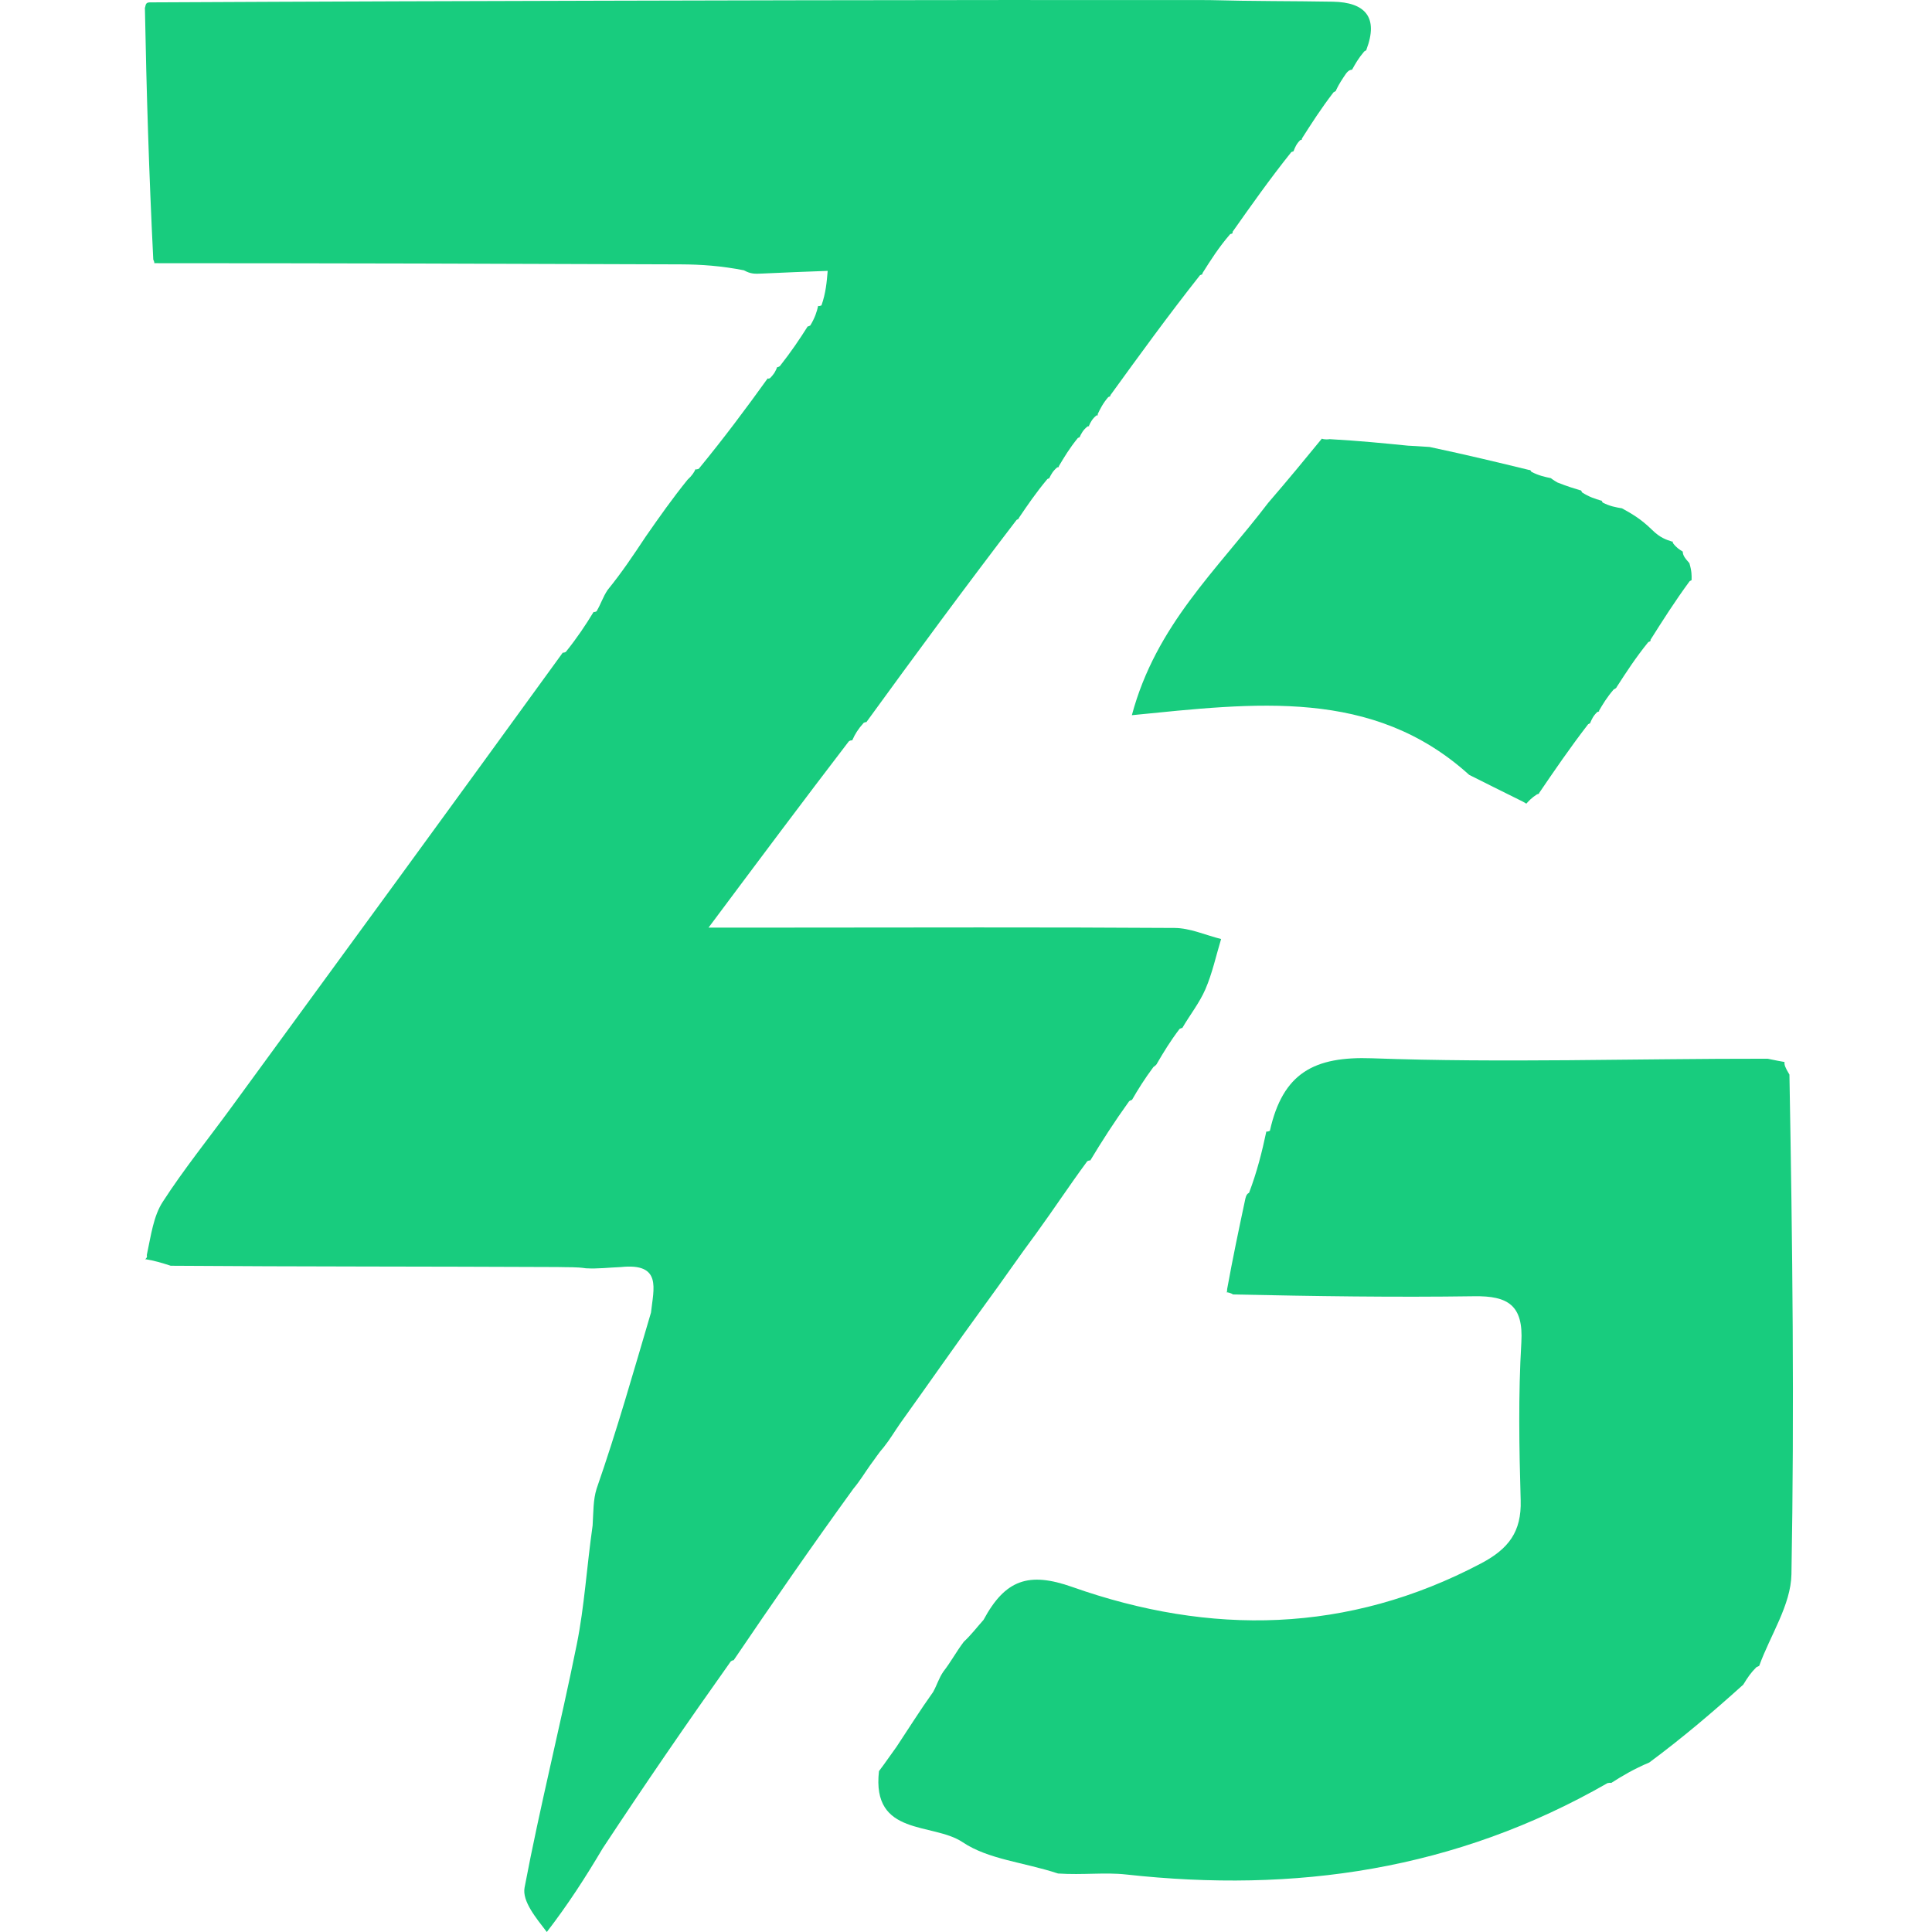 <svg width="200" height="200" viewBox="0 0 200 200" fill="none" xmlns="http://www.w3.org/2000/svg">
<path d="M139.964 7.217C139.665 7.233 139.467 7.382 139.085 7.994C138.632 8.673 138.463 9.023 138.294 9.372C138.294 9.372 138.369 9.395 138.045 9.556C136.736 11.261 135.75 12.807 134.765 14.352C134.765 14.352 134.859 14.469 134.601 14.501C134.201 14.9 134.058 15.265 133.915 15.631C133.915 15.631 134.019 15.633 133.677 15.743C131.42 18.57 129.505 21.287 127.59 24.004C127.59 24.004 127.706 24.187 127.356 24.228C126.161 25.609 125.316 26.949 124.472 28.289C124.472 28.289 124.579 28.384 124.232 28.481C120.907 32.688 117.928 36.8 114.949 40.911C114.949 40.911 115.017 41.022 114.729 41.105C114.165 41.761 113.889 42.334 113.613 42.907C113.613 42.907 113.79 43.003 113.505 43.004C113.054 43.368 112.887 43.731 112.72 44.094C112.72 44.094 112.898 44.118 112.594 44.136C112.118 44.51 111.946 44.867 111.774 45.224C111.774 45.224 111.888 45.223 111.582 45.338C110.715 46.398 110.155 47.342 109.595 48.286C109.595 48.286 109.724 48.352 109.443 48.383C108.987 48.767 108.811 49.118 108.635 49.469C108.635 49.469 108.739 49.463 108.427 49.588C107.229 51.022 106.343 52.331 105.457 53.64C105.457 53.64 105.55 53.682 105.238 53.819C99.826 60.888 94.726 67.82 89.676 74.769C89.725 74.787 89.694 74.687 89.415 74.822C88.826 75.473 88.515 75.991 88.239 76.604C88.274 76.7 88.133 76.553 87.865 76.749C83.126 82.933 78.654 88.921 73.349 96.025C77.254 96.025 79.172 96.025 81.089 96.025C94.59 96.019 108.091 95.973 121.592 96.061C123.2 96.071 124.803 96.807 126.408 97.207C125.88 98.949 125.498 100.754 124.779 102.413C124.165 103.831 123.164 105.081 122.385 106.429C122.435 106.453 122.404 106.346 122.108 106.513C121.143 107.786 120.472 108.894 119.778 110.08C119.755 110.159 119.653 110.288 119.399 110.46C118.474 111.707 117.803 112.781 117.177 113.871C117.222 113.886 117.181 113.8 116.89 113.995C115.335 116.16 114.07 118.13 112.863 120.136C112.92 120.173 112.87 120.048 112.554 120.209C110.686 122.741 109.133 125.113 107.281 127.666C105.414 130.174 103.845 132.498 101.982 135.027C98.946 139.188 96.203 143.144 93.22 147.303C92.574 148.227 92.167 148.949 91.493 149.802C90.927 150.442 90.628 150.951 90.094 151.656C89.46 152.55 89.06 153.248 88.341 154.113C83.976 160.137 79.93 165.995 75.942 171.874C75.999 171.897 75.938 171.789 75.646 171.992C71.057 178.453 66.761 184.711 62.389 191.342C60.559 194.427 58.805 197.142 56.606 200C55.498 198.553 54.036 196.813 54.304 195.398C55.903 186.96 58.018 178.618 59.714 170.195C60.498 166.295 60.728 162.285 61.347 157.923C61.441 156.407 61.397 155.293 61.761 154.109C63.855 148.09 65.541 142.139 67.39 135.88C67.656 133.41 68.551 130.716 64.276 131.166C62.922 131.22 61.937 131.362 60.655 131.293C59.645 131.142 58.932 131.201 57.729 131.163C44.158 131.098 31.078 131.128 17.67 131.03C16.67 130.706 15.998 130.509 15.092 130.356C14.858 130.4 15.32 130.282 15.196 129.926C15.64 127.84 15.885 125.903 16.841 124.424C19.023 121.046 21.563 117.899 23.94 114.646C35.403 98.964 46.86 83.278 58.261 67.557C58.203 67.52 58.27 67.64 58.573 67.485C59.753 66.015 60.629 64.7 61.45 63.347C61.395 63.31 61.445 63.433 61.751 63.285C62.225 62.488 62.393 61.84 62.896 61.079C64.371 59.262 65.511 57.557 66.839 55.556C68.317 53.432 69.606 51.603 71.174 49.662C71.659 49.215 71.865 48.879 72.011 48.547C71.952 48.55 71.996 48.661 72.331 48.534C74.958 45.334 77.25 42.262 79.481 39.156C79.421 39.122 79.42 39.26 79.704 39.154C80.161 38.694 80.334 38.341 80.452 37.989C80.398 37.99 80.437 38.092 80.725 37.908C81.897 36.418 82.781 35.111 83.617 33.782C83.568 33.759 83.595 33.863 83.879 33.694C84.362 32.899 84.561 32.272 84.699 31.646C84.64 31.646 84.681 31.757 85.038 31.614C85.491 30.328 85.586 29.184 85.681 28.04C83.515 28.121 81.349 28.202 78.867 28.32C78.127 28.359 77.703 28.362 77.014 27.983C74.661 27.52 72.571 27.375 70.481 27.367C52.303 27.295 34.124 27.248 15.95 27.245C15.956 27.296 16.053 27.262 15.867 26.863C15.423 17.97 15.164 9.475 15 0.806C15.095 0.634 15.007 0.249 15.492 0.246C24.417 0.207 32.858 0.161 41.298 0.136C69.076 0.052 96.854 -0.025 125.115 0.008C129.723 0.134 133.849 0.102 137.973 0.175C141.324 0.235 142.725 1.781 141.45 5.14C141.45 5.14 141.525 5.175 141.227 5.322C140.607 6.052 140.285 6.635 139.964 7.217Z" fill="#18CC7E"/>
<path d="M184.734 109.939C184.7 110.216 184.773 110.463 185.242 111.242C185.557 128.863 185.758 145.923 185.449 162.973C185.39 166.139 183.269 169.266 182.121 172.424C182.14 172.437 182.108 172.463 181.828 172.582C181.242 173.163 180.936 173.623 180.461 174.394C177.228 177.306 174.163 179.908 170.734 182.453C169.156 183.116 167.944 183.834 166.779 184.579C166.827 184.606 166.783 184.505 166.41 184.587C150.655 193.621 134.036 195.973 116.578 194.047C114.37 193.803 112.101 194.116 109.53 193.945C105.978 192.773 102.31 192.492 99.654 190.706C96.553 188.621 90.219 190.155 90.991 183.348C91.671 182.452 92.121 181.765 92.809 180.827C94.138 178.824 95.231 177.068 96.597 175.153C97.021 174.381 97.169 173.768 97.648 173.056C98.475 171.986 98.972 171.013 99.772 169.956C100.554 169.221 101.033 168.569 101.817 167.687C104.059 163.523 106.485 162.687 110.998 164.282C125.309 169.337 139.531 169.116 153.309 161.848C156.173 160.338 157.515 158.566 157.42 155.315C157.261 149.871 157.168 144.406 157.489 138.976C157.718 135.109 156.102 134.135 152.606 134.187C144.348 134.309 136.087 134.181 127.639 134.002C127.45 133.85 126.98 133.737 126.954 133.791C126.928 133.846 127.048 133.831 127.034 133.444C127.621 130.209 128.223 127.36 128.876 124.288C128.927 124.066 128.982 123.613 129.301 123.482C130.131 121.299 130.642 119.246 131.089 117.141C131.026 117.089 131.122 117.223 131.459 117.054C132.804 111.058 136.042 109.337 142.042 109.553C155.556 110.042 169.104 109.582 182.984 109.598C183.799 109.771 184.266 109.855 184.734 109.939Z" fill="#18CC7E"/>
<path d="M167.904 52.62C168.875 53.157 169.845 53.694 171.027 54.857C171.864 55.679 172.491 55.876 173.118 56.073C173.118 56.073 173.149 55.942 173.181 56.22C173.541 56.699 173.87 56.9 174.199 57.102C174.207 57.443 174.351 57.711 174.886 58.3C175.132 59.134 175.123 59.574 175.113 60.015C175.113 60.015 175.223 60.018 174.915 60.16C173.357 62.28 172.107 64.258 170.856 66.236C170.856 66.236 170.963 66.373 170.634 66.466C169.324 68.078 168.343 69.598 167.361 71.117C167.361 71.117 167.357 71.232 167.045 71.377C166.331 72.207 165.93 72.891 165.528 73.575C165.528 73.575 165.624 73.657 165.357 73.7C164.936 74.097 164.783 74.452 164.628 74.806C164.628 74.806 164.723 74.826 164.401 74.975C162.491 77.454 160.903 79.785 159.315 82.116C159.315 82.116 159.391 82.172 159.11 82.228C158.554 82.588 158.279 82.891 158.004 83.195C158.004 83.195 157.741 83.017 157.343 82.833C155.326 81.837 153.706 81.025 152.087 80.212C142.104 71.174 129.937 72.772 117.17 74.037C119.669 64.698 125.958 59.041 131.284 52.053C133.451 49.542 135.144 47.475 136.837 45.409C136.837 45.409 137.103 45.541 137.65 45.461C140.718 45.632 143.238 45.884 145.759 46.136C146.251 46.161 146.742 46.185 147.988 46.27C151.943 47.108 155.143 47.886 158.343 48.664C158.343 48.664 158.387 48.578 158.531 48.843C159.297 49.238 159.919 49.367 160.541 49.497C160.541 49.497 160.825 49.725 161.232 49.949C162.306 50.372 162.972 50.571 163.638 50.77C163.638 50.77 163.644 50.673 163.772 50.972C164.515 51.454 165.132 51.638 165.748 51.823C165.748 51.823 165.766 51.728 165.902 52.02C166.66 52.414 167.282 52.517 167.904 52.62Z" fill="#18CC7E"/>
</svg>
